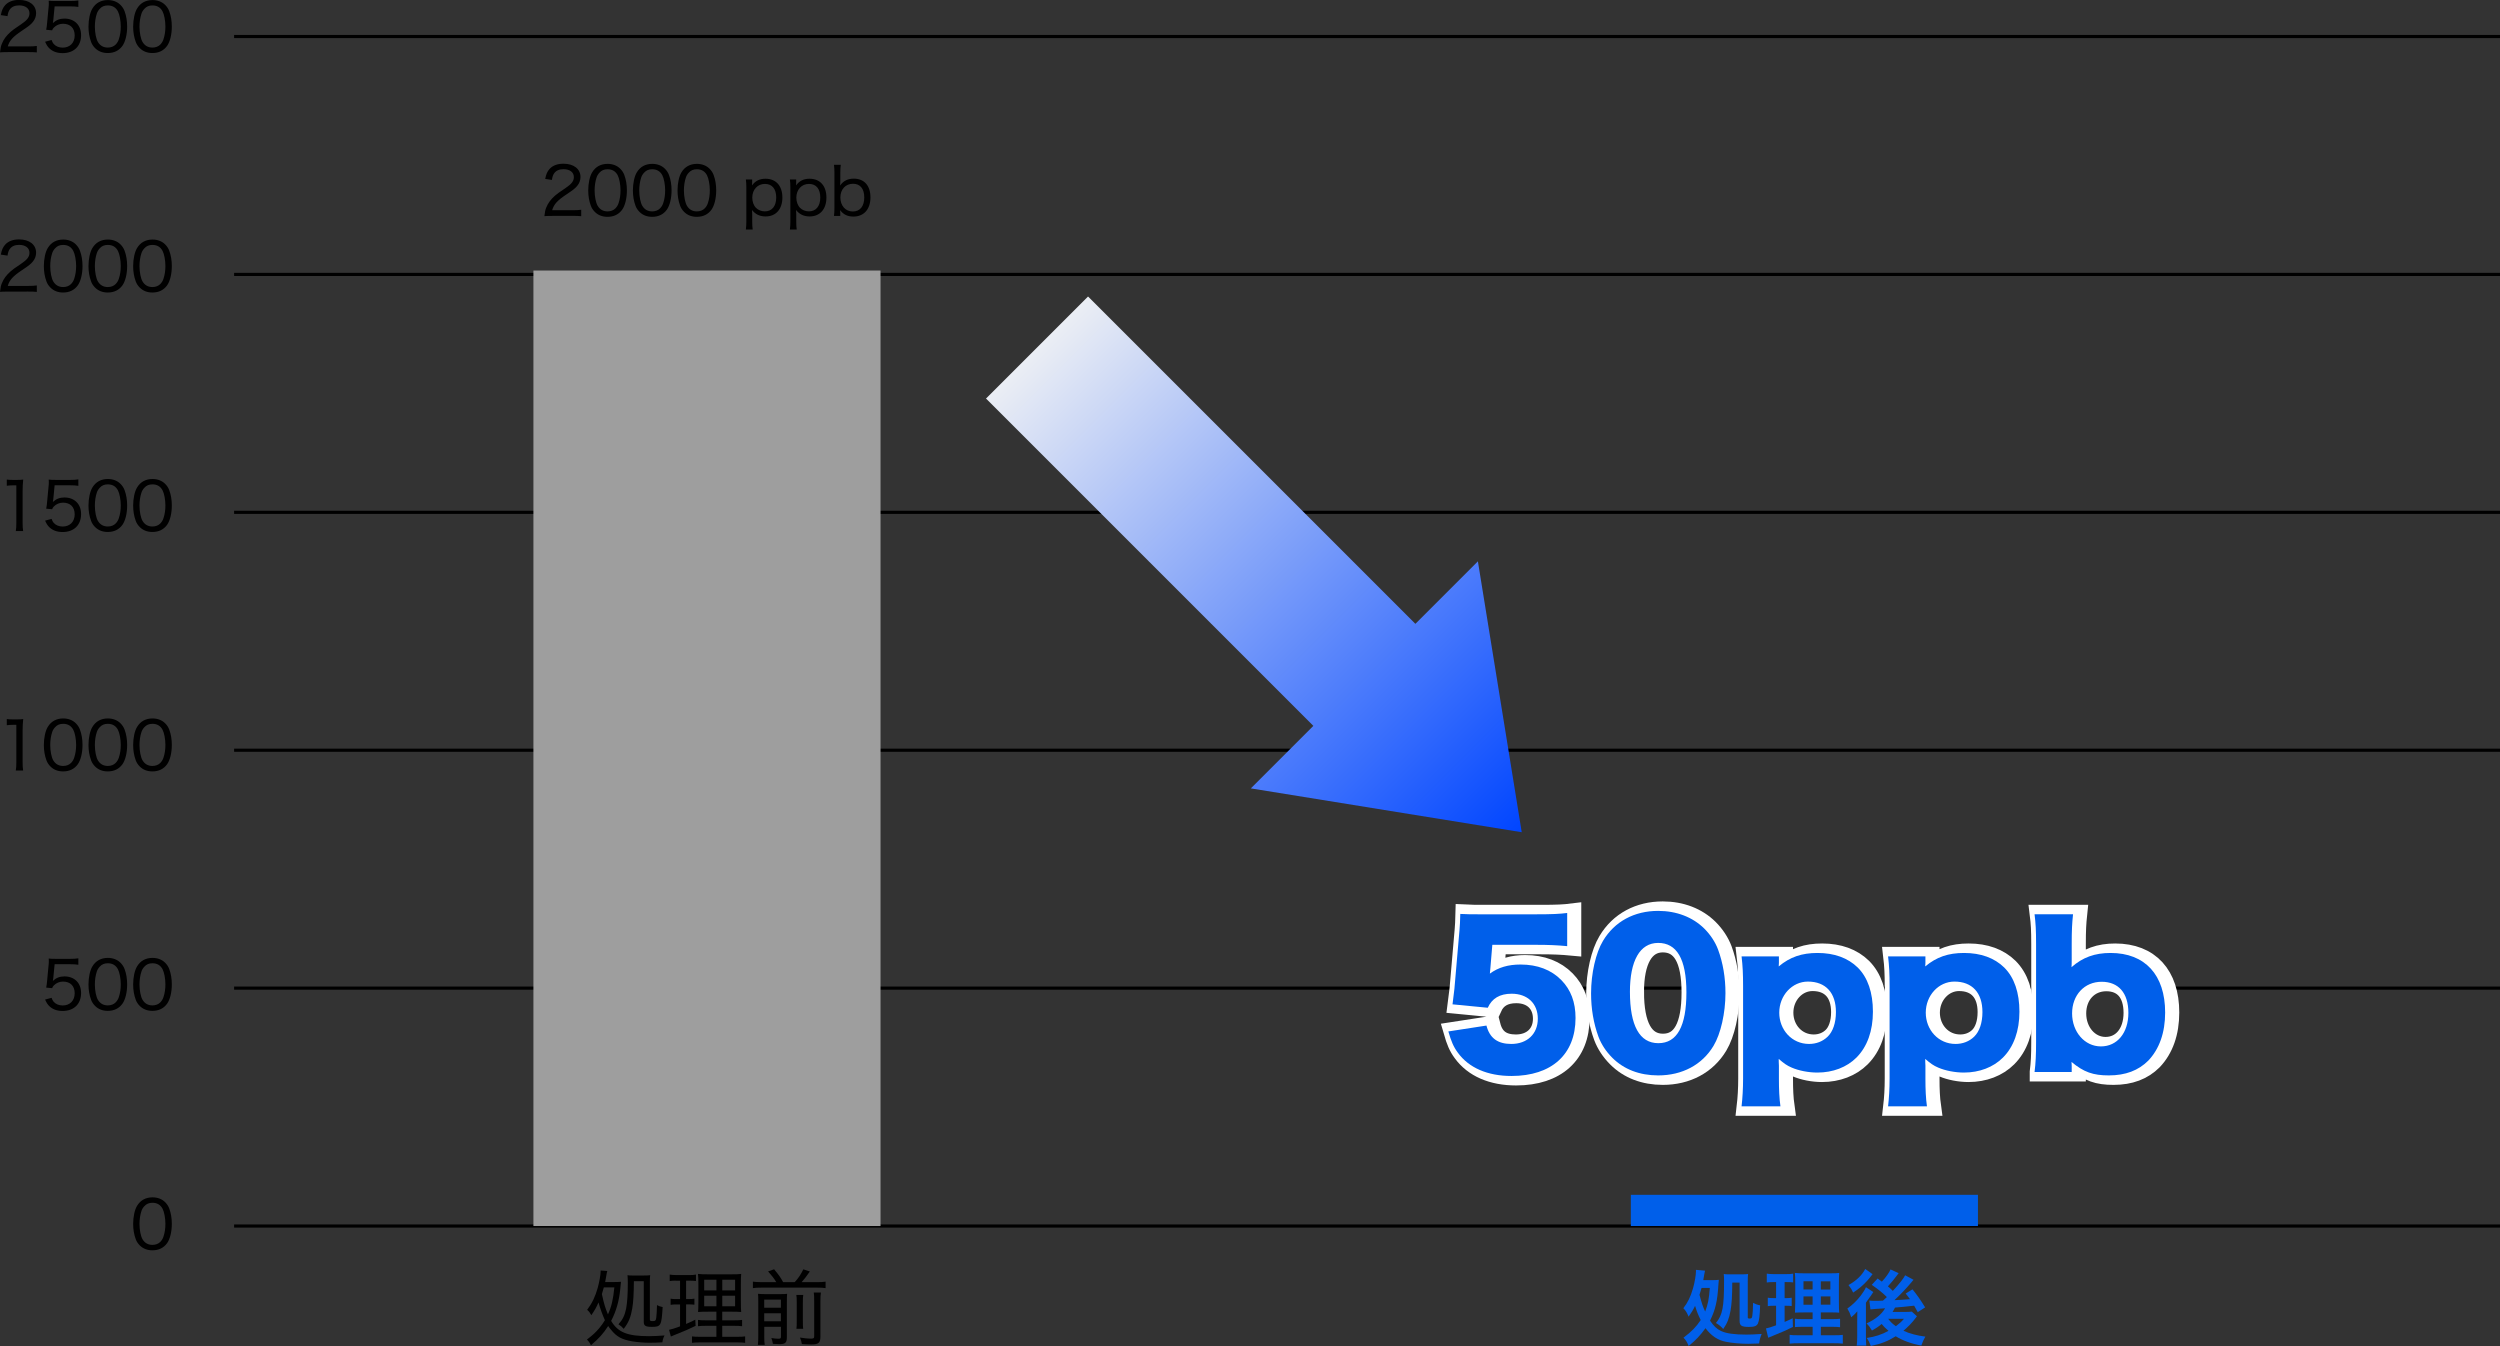 <?xml version="1.0" encoding="UTF-8"?>
<svg id="_レイヤー_2" data-name="レイヤー 2" xmlns="http://www.w3.org/2000/svg" xmlns:xlink="http://www.w3.org/1999/xlink" viewBox="0 0 791.4 426.09">
  <rect x="0" y="0" width="791.4" height="426.09" fill="#333333" stroke="none"/>
  <defs>
    <style>
      .cls-1, .cls-2 {
        fill: #005fea;
      }

      .cls-2 {
        stroke: #fff;
        stroke-width: 6px;
      }

      .cls-2, .cls-3 {
        stroke-miterlimit: 10;
      }

      .cls-4 {
        fill: url(#_名称未設定グラデーション_329);
      }

      .cls-3 {
        fill: none;
        stroke: #000;
      }

      .cls-5 {
        fill: #9e9e9e;
      }
    </style>
    <linearGradient id="_名称未設定グラデーション_329" data-name="名称未設定グラデーション 329" x1="328.28" y1="110.01" x2="481.72" y2="263.45" gradientUnits="userSpaceOnUse">
      <stop offset="0" stop-color="#ebeef4"/>
      <stop offset="1" stop-color="#0045ff"/>
    </linearGradient>
  </defs>
  <g id="_レイヤー_1-2" data-name="レイヤー 1">
    <g>
      <line class="cls-3" x1="74.11" y1="11.56" x2="791.4" y2="11.56"/>
      <line class="cls-3" x1="74.11" y1="86.87" x2="791.4" y2="86.87"/>
      <line class="cls-3" x1="74.11" y1="162.18" x2="791.4" y2="162.18"/>
      <line class="cls-3" x1="74.11" y1="237.49" x2="791.4" y2="237.49"/>
      <line class="cls-3" x1="74.11" y1="312.8" x2="791.4" y2="312.8"/>
      <line class="cls-3" x1="74.11" y1="388.11" x2="791.4" y2="388.11"/>
      <g>
        <path d="M2.44,16.5c-1.41,0-1.74.02-2.44.08.21-1.6.27-1.93.59-2.73.55-1.39,1.43-2.58,2.77-3.76.69-.61,1.2-.97,3.28-2.37,1.99-1.34,2.69-2.25,2.69-3.51,0-1.53-1.28-2.5-3.28-2.5-1.36,0-2.35.44-2.96,1.32-.38.55-.55,1.05-.71,2.08l-2.12-.32c.29-1.51.65-2.31,1.36-3.13.99-1.11,2.48-1.68,4.41-1.68,3.28,0,5.4,1.66,5.4,4.22,0,.99-.36,1.97-.99,2.73-.67.84-1.2,1.26-3.59,2.86-2.77,1.85-3.84,3.04-4.39,4.91h6.49c1.11,0,1.97-.04,2.71-.15v2.04c-.9-.08-1.62-.1-2.75-.1H2.44Z"/>
        <path d="M16.88,6.36q-.02.36-.15.95c1.03-.97,2.2-1.43,3.65-1.43,3.19,0,5.29,2.08,5.29,5.25,0,3.49-2.27,5.69-5.86,5.69-1.76,0-3.17-.52-4.22-1.55-.55-.55-.84-1.01-1.32-2.06l2.06-.55c.21.61.36.88.65,1.24.67.76,1.68,1.18,2.86,1.18,2.29,0,3.8-1.53,3.8-3.86s-1.39-3.7-3.72-3.7c-1.05,0-2.12.44-2.86,1.2-.27.27-.38.44-.57.88l-1.87-.17c.17-.94.23-1.34.29-2.18l.46-4.87c.08-.69.08-.84.08-1.43,0-.06,0-.08-.04-.73.63.08,1.05.1,2.25.1h4.54c1.24,0,1.74-.04,2.6-.17v2.04c-.84-.13-1.53-.17-2.58-.17h-4.93l-.42,4.35Z"/>
        <path d="M30.11,15.24c-.59-.59-1.03-1.26-1.28-1.97-.55-1.47-.82-3.13-.82-4.83,0-2.25.48-4.51,1.24-5.73C30.3.94,31.98.02,34.14.02c1.62,0,3.02.55,4.01,1.55.59.59,1.03,1.28,1.28,1.97.55,1.47.82,3.11.82,4.87,0,2.52-.57,4.81-1.49,6.11-1.09,1.51-2.65,2.27-4.66,2.27-1.62,0-2.96-.53-3.99-1.55ZM31.56,2.81c-.44.48-.76,1.01-.92,1.55-.4,1.22-.61,2.6-.61,4.09,0,1.89.4,3.91.97,4.85.71,1.18,1.76,1.76,3.13,1.76,1.01,0,1.89-.34,2.5-.97.44-.46.8-1.03.99-1.66.42-1.26.61-2.58.61-4.05,0-1.79-.38-3.8-.9-4.77-.67-1.26-1.74-1.89-3.21-1.89-1.07,0-1.89.34-2.54,1.07Z"/>
        <path d="M44.25,15.24c-.59-.59-1.03-1.26-1.28-1.97-.55-1.47-.82-3.13-.82-4.83,0-2.25.48-4.51,1.24-5.73C44.44.94,46.11.02,48.28.02c1.62,0,3.02.55,4.01,1.55.59.59,1.03,1.28,1.28,1.97.55,1.47.82,3.11.82,4.87,0,2.52-.57,4.81-1.49,6.11-1.09,1.51-2.65,2.27-4.66,2.27-1.62,0-2.96-.53-3.99-1.55ZM45.69,2.81c-.44.48-.76,1.01-.92,1.55-.4,1.22-.61,2.6-.61,4.09,0,1.89.4,3.91.97,4.85.71,1.18,1.76,1.76,3.13,1.76,1.01,0,1.89-.34,2.5-.97.44-.46.8-1.03.99-1.66.42-1.26.61-2.58.61-4.05,0-1.79-.38-3.8-.9-4.77-.67-1.26-1.74-1.89-3.21-1.89-1.07,0-1.89.34-2.54,1.07Z"/>
      </g>
      <g>
        <path d="M2.44,92.31c-1.41,0-1.74.02-2.44.08.21-1.6.27-1.93.59-2.73.55-1.39,1.43-2.58,2.77-3.76.69-.61,1.2-.97,3.28-2.37,1.99-1.34,2.69-2.25,2.69-3.51,0-1.53-1.28-2.5-3.28-2.5-1.36,0-2.35.44-2.96,1.32-.38.55-.55,1.05-.71,2.08l-2.12-.32c.29-1.51.65-2.31,1.36-3.13.99-1.11,2.48-1.68,4.41-1.68,3.28,0,5.4,1.66,5.4,4.22,0,.99-.36,1.97-.99,2.73-.67.84-1.2,1.26-3.59,2.86-2.77,1.85-3.84,3.04-4.39,4.91h6.49c1.11,0,1.97-.04,2.71-.15v2.04c-.9-.08-1.62-.1-2.75-.1H2.44Z"/>
        <path d="M15.98,91.05c-.59-.59-1.03-1.26-1.28-1.97-.55-1.47-.82-3.13-.82-4.83,0-2.25.48-4.51,1.24-5.73,1.05-1.76,2.73-2.69,4.89-2.69,1.62,0,3.02.55,4.01,1.55.59.59,1.03,1.28,1.28,1.97.55,1.47.82,3.11.82,4.87,0,2.52-.57,4.81-1.49,6.11-1.09,1.51-2.65,2.27-4.66,2.27-1.62,0-2.96-.53-3.99-1.55ZM17.43,78.62c-.44.48-.76,1.01-.92,1.55-.4,1.22-.61,2.6-.61,4.09,0,1.89.4,3.91.97,4.85.71,1.18,1.76,1.76,3.13,1.76,1.01,0,1.89-.34,2.5-.97.44-.46.8-1.03.99-1.66.42-1.26.61-2.58.61-4.05,0-1.79-.38-3.8-.9-4.77-.67-1.26-1.74-1.89-3.21-1.89-1.07,0-1.89.34-2.54,1.07Z"/>
        <path d="M30.11,91.05c-.59-.59-1.03-1.26-1.28-1.97-.55-1.47-.82-3.13-.82-4.83,0-2.25.48-4.51,1.24-5.73,1.05-1.76,2.73-2.69,4.89-2.69,1.62,0,3.02.55,4.01,1.55.59.59,1.03,1.28,1.28,1.97.55,1.47.82,3.11.82,4.87,0,2.52-.57,4.81-1.49,6.11-1.09,1.51-2.65,2.27-4.66,2.27-1.62,0-2.96-.53-3.99-1.55ZM31.56,78.62c-.44.48-.76,1.01-.92,1.55-.4,1.22-.61,2.6-.61,4.09,0,1.89.4,3.91.97,4.85.71,1.18,1.76,1.76,3.13,1.76,1.01,0,1.89-.34,2.5-.97.44-.46.8-1.03.99-1.66.42-1.26.61-2.58.61-4.05,0-1.79-.38-3.8-.9-4.77-.67-1.26-1.74-1.89-3.21-1.89-1.07,0-1.89.34-2.54,1.07Z"/>
        <path d="M44.25,91.05c-.59-.59-1.03-1.26-1.28-1.97-.55-1.47-.82-3.13-.82-4.83,0-2.25.48-4.51,1.24-5.73,1.05-1.76,2.73-2.69,4.89-2.69,1.62,0,3.02.55,4.01,1.55.59.59,1.03,1.28,1.28,1.97.55,1.47.82,3.11.82,4.87,0,2.52-.57,4.81-1.49,6.11-1.09,1.51-2.65,2.27-4.66,2.27-1.62,0-2.96-.53-3.99-1.55ZM45.69,78.62c-.44.48-.76,1.01-.92,1.55-.4,1.22-.61,2.6-.61,4.09,0,1.89.4,3.91.97,4.85.71,1.18,1.76,1.76,3.13,1.76,1.01,0,1.89-.34,2.5-.97.44-.46.8-1.03.99-1.66.42-1.26.61-2.58.61-4.05,0-1.79-.38-3.8-.9-4.77-.67-1.26-1.74-1.89-3.21-1.89-1.07,0-1.89.34-2.54,1.07Z"/>
      </g>
      <g>
        <path d="M2.14,151.81c.59.08,1.01.11,1.85.11h1.49c.8,0,1.15-.02,1.87-.11-.13,1.26-.19,2.33-.19,3.49v10.33c0,1.01.04,1.66.17,2.48h-2.33c.13-.78.17-1.49.17-2.48v-11.99h-1.09c-.71,0-1.26.04-1.93.13v-1.95Z"/>
        <path d="M16.88,157.97q-.02.36-.15.94c1.03-.97,2.2-1.43,3.65-1.43,3.19,0,5.29,2.08,5.29,5.25,0,3.49-2.27,5.69-5.86,5.69-1.76,0-3.17-.53-4.22-1.55-.55-.55-.84-1.01-1.32-2.06l2.06-.55c.21.61.36.88.65,1.24.67.76,1.68,1.18,2.86,1.18,2.29,0,3.8-1.53,3.8-3.86s-1.39-3.7-3.72-3.7c-1.05,0-2.12.44-2.86,1.2-.27.27-.38.44-.57.88l-1.87-.17c.17-.95.23-1.34.29-2.18l.46-4.87c.08-.69.08-.84.08-1.43,0-.06,0-.08-.04-.74.63.08,1.05.11,2.25.11h4.54c1.24,0,1.74-.04,2.6-.17v2.04c-.84-.13-1.53-.17-2.58-.17h-4.93l-.42,4.35Z"/>
        <path d="M30.11,166.85c-.59-.59-1.03-1.26-1.28-1.97-.55-1.47-.82-3.13-.82-4.83,0-2.25.48-4.51,1.24-5.73,1.05-1.76,2.73-2.69,4.89-2.69,1.62,0,3.02.55,4.01,1.55.59.59,1.03,1.28,1.28,1.97.55,1.47.82,3.11.82,4.87,0,2.52-.57,4.81-1.49,6.11-1.09,1.51-2.65,2.27-4.66,2.27-1.62,0-2.96-.52-3.99-1.55ZM31.56,154.42c-.44.48-.76,1.01-.92,1.55-.4,1.22-.61,2.6-.61,4.09,0,1.89.4,3.91.97,4.85.71,1.18,1.76,1.76,3.13,1.76,1.01,0,1.89-.34,2.5-.97.44-.46.8-1.03.99-1.66.42-1.26.61-2.58.61-4.05,0-1.78-.38-3.8-.9-4.77-.67-1.26-1.74-1.89-3.21-1.89-1.07,0-1.89.34-2.54,1.07Z"/>
        <path d="M44.25,166.85c-.59-.59-1.03-1.26-1.28-1.97-.55-1.47-.82-3.13-.82-4.83,0-2.25.48-4.51,1.24-5.73,1.05-1.76,2.73-2.69,4.89-2.69,1.62,0,3.02.55,4.01,1.55.59.59,1.03,1.28,1.28,1.97.55,1.47.82,3.11.82,4.87,0,2.52-.57,4.81-1.49,6.11-1.09,1.51-2.65,2.27-4.66,2.27-1.62,0-2.96-.52-3.99-1.55ZM45.69,154.42c-.44.48-.76,1.01-.92,1.55-.4,1.22-.61,2.6-.61,4.09,0,1.89.4,3.91.97,4.85.71,1.18,1.76,1.76,3.13,1.76,1.01,0,1.89-.34,2.5-.97.44-.46.8-1.03.99-1.66.42-1.26.61-2.58.61-4.05,0-1.78-.38-3.8-.9-4.77-.67-1.26-1.74-1.89-3.21-1.89-1.07,0-1.89.34-2.54,1.07Z"/>
      </g>
      <g>
        <path d="M2.14,227.62c.59.08,1.01.11,1.85.11h1.49c.8,0,1.15-.02,1.87-.11-.13,1.26-.19,2.33-.19,3.49v10.33c0,1.01.04,1.66.17,2.48h-2.33c.13-.78.17-1.49.17-2.48v-11.99h-1.09c-.71,0-1.26.04-1.93.13v-1.95Z"/>
        <path d="M15.98,242.65c-.59-.59-1.03-1.26-1.28-1.97-.55-1.47-.82-3.13-.82-4.83,0-2.25.48-4.51,1.24-5.73,1.05-1.76,2.73-2.69,4.89-2.69,1.62,0,3.02.55,4.01,1.55.59.59,1.03,1.28,1.28,1.97.55,1.47.82,3.11.82,4.87,0,2.52-.57,4.81-1.49,6.11-1.09,1.51-2.65,2.27-4.66,2.27-1.62,0-2.96-.52-3.99-1.55ZM17.43,230.22c-.44.48-.76,1.01-.92,1.55-.4,1.22-.61,2.6-.61,4.09,0,1.89.4,3.91.97,4.85.71,1.18,1.76,1.76,3.13,1.76,1.01,0,1.89-.34,2.5-.97.44-.46.8-1.03.99-1.66.42-1.26.61-2.58.61-4.05,0-1.78-.38-3.8-.9-4.77-.67-1.26-1.74-1.89-3.21-1.89-1.07,0-1.89.34-2.54,1.07Z"/>
        <path d="M30.11,242.65c-.59-.59-1.03-1.26-1.28-1.97-.55-1.47-.82-3.13-.82-4.83,0-2.25.48-4.51,1.24-5.73,1.05-1.76,2.73-2.69,4.89-2.69,1.62,0,3.02.55,4.01,1.55.59.59,1.03,1.28,1.28,1.97.55,1.47.82,3.11.82,4.87,0,2.52-.57,4.81-1.49,6.11-1.09,1.51-2.65,2.27-4.66,2.27-1.62,0-2.96-.52-3.99-1.55ZM31.56,230.22c-.44.48-.76,1.01-.92,1.55-.4,1.22-.61,2.6-.61,4.09,0,1.89.4,3.91.97,4.85.71,1.18,1.76,1.76,3.13,1.76,1.01,0,1.89-.34,2.5-.97.44-.46.8-1.03.99-1.66.42-1.26.61-2.58.61-4.05,0-1.78-.38-3.8-.9-4.77-.67-1.26-1.74-1.89-3.21-1.89-1.07,0-1.89.34-2.54,1.07Z"/>
        <path d="M44.25,242.65c-.59-.59-1.03-1.26-1.28-1.97-.55-1.47-.82-3.13-.82-4.83,0-2.25.48-4.51,1.24-5.73,1.05-1.76,2.73-2.69,4.89-2.69,1.62,0,3.02.55,4.01,1.55.59.59,1.03,1.28,1.28,1.97.55,1.47.82,3.11.82,4.87,0,2.52-.57,4.81-1.49,6.11-1.09,1.51-2.65,2.27-4.66,2.27-1.62,0-2.96-.52-3.99-1.55ZM45.69,230.22c-.44.48-.76,1.01-.92,1.55-.4,1.22-.61,2.6-.61,4.09,0,1.89.4,3.91.97,4.85.71,1.18,1.76,1.76,3.13,1.76,1.01,0,1.89-.34,2.5-.97.44-.46.8-1.03.99-1.66.42-1.26.61-2.58.61-4.05,0-1.78-.38-3.8-.9-4.77-.67-1.26-1.74-1.89-3.21-1.89-1.07,0-1.89.34-2.54,1.07Z"/>
      </g>
      <g>
        <path d="M16.88,309.57q-.02.36-.15.95c1.03-.97,2.2-1.43,3.65-1.43,3.19,0,5.29,2.08,5.29,5.25,0,3.49-2.27,5.69-5.86,5.69-1.76,0-3.17-.52-4.22-1.55-.55-.55-.84-1.01-1.32-2.06l2.06-.55c.21.61.36.88.65,1.24.67.76,1.68,1.18,2.86,1.18,2.29,0,3.8-1.53,3.8-3.86s-1.39-3.7-3.72-3.7c-1.05,0-2.12.44-2.86,1.2-.27.27-.38.44-.57.88l-1.87-.17c.17-.94.23-1.34.29-2.18l.46-4.87c.08-.69.08-.84.08-1.43,0-.06,0-.08-.04-.73.63.08,1.05.1,2.25.1h4.54c1.24,0,1.74-.04,2.6-.17v2.04c-.84-.13-1.53-.17-2.58-.17h-4.93l-.42,4.35Z"/>
        <path d="M30.11,318.45c-.59-.59-1.03-1.26-1.28-1.97-.55-1.47-.82-3.13-.82-4.83,0-2.25.48-4.51,1.24-5.73,1.05-1.76,2.73-2.69,4.89-2.69,1.62,0,3.02.55,4.01,1.55.59.59,1.03,1.28,1.28,1.97.55,1.47.82,3.11.82,4.87,0,2.52-.57,4.81-1.49,6.11-1.09,1.51-2.65,2.27-4.66,2.27-1.62,0-2.96-.53-3.99-1.55ZM31.56,306.02c-.44.48-.76,1.01-.92,1.55-.4,1.22-.61,2.6-.61,4.09,0,1.89.4,3.91.97,4.85.71,1.18,1.76,1.76,3.13,1.76,1.01,0,1.89-.34,2.5-.97.44-.46.8-1.03.99-1.66.42-1.26.61-2.58.61-4.05,0-1.79-.38-3.8-.9-4.77-.67-1.26-1.74-1.89-3.21-1.89-1.07,0-1.89.34-2.54,1.07Z"/>
        <path d="M44.25,318.45c-.59-.59-1.03-1.26-1.28-1.97-.55-1.47-.82-3.13-.82-4.83,0-2.25.48-4.51,1.24-5.73,1.05-1.76,2.73-2.69,4.89-2.69,1.62,0,3.02.55,4.01,1.55.59.59,1.03,1.28,1.28,1.97.55,1.47.82,3.11.82,4.87,0,2.52-.57,4.81-1.49,6.11-1.09,1.51-2.65,2.27-4.66,2.27-1.62,0-2.96-.53-3.99-1.55ZM45.69,306.02c-.44.48-.76,1.01-.92,1.55-.4,1.22-.61,2.6-.61,4.09,0,1.89.4,3.91.97,4.85.71,1.18,1.76,1.76,3.13,1.76,1.01,0,1.89-.34,2.5-.97.44-.46.8-1.03.99-1.66.42-1.26.61-2.58.61-4.05,0-1.79-.38-3.8-.9-4.77-.67-1.26-1.74-1.89-3.21-1.89-1.07,0-1.89.34-2.54,1.07Z"/>
      </g>
      <path d="M44.25,394.25c-.59-.59-1.03-1.26-1.28-1.97-.55-1.47-.82-3.13-.82-4.83,0-2.25.48-4.51,1.24-5.73,1.05-1.76,2.73-2.69,4.89-2.69,1.62,0,3.02.55,4.01,1.55.59.59,1.03,1.28,1.28,1.97.55,1.47.82,3.11.82,4.87,0,2.52-.57,4.81-1.49,6.11-1.09,1.51-2.65,2.27-4.66,2.27-1.62,0-2.96-.53-3.99-1.55ZM45.69,381.83c-.44.48-.76,1.01-.92,1.55-.4,1.22-.61,2.6-.61,4.09,0,1.89.4,3.91.97,4.85.71,1.18,1.76,1.76,3.13,1.76,1.01,0,1.89-.34,2.5-.96.44-.46.8-1.03.99-1.66.42-1.26.61-2.58.61-4.05,0-1.79-.38-3.8-.9-4.77-.67-1.26-1.74-1.89-3.21-1.89-1.07,0-1.89.34-2.54,1.07Z"/>
      <g>
        <path d="M174.77,68.35c-1.41,0-1.74.02-2.44.08.21-1.6.27-1.93.59-2.73.55-1.39,1.43-2.58,2.77-3.76.69-.61,1.2-.96,3.28-2.37,1.99-1.34,2.69-2.25,2.69-3.51,0-1.53-1.28-2.5-3.28-2.5-1.36,0-2.35.44-2.96,1.32-.38.55-.55,1.05-.71,2.08l-2.12-.32c.29-1.51.65-2.31,1.36-3.13.99-1.11,2.48-1.68,4.41-1.68,3.28,0,5.4,1.66,5.4,4.22,0,.99-.36,1.97-.99,2.73-.67.84-1.2,1.26-3.59,2.86-2.77,1.85-3.84,3.04-4.39,4.91h6.49c1.11,0,1.97-.04,2.71-.15v2.04c-.9-.08-1.62-.11-2.75-.11h-6.47Z"/>
        <path d="M188.31,67.09c-.59-.59-1.03-1.26-1.28-1.97-.55-1.47-.82-3.13-.82-4.83,0-2.25.48-4.51,1.24-5.73,1.05-1.76,2.73-2.69,4.89-2.69,1.62,0,3.02.55,4.01,1.55.59.59,1.03,1.28,1.28,1.97.55,1.47.82,3.11.82,4.87,0,2.52-.57,4.81-1.49,6.11-1.09,1.51-2.65,2.27-4.66,2.27-1.62,0-2.96-.52-3.99-1.55ZM189.76,54.67c-.44.48-.76,1.01-.92,1.55-.4,1.22-.61,2.6-.61,4.09,0,1.89.4,3.9.97,4.85.71,1.18,1.76,1.76,3.13,1.76,1.01,0,1.89-.34,2.5-.97.44-.46.8-1.03.99-1.66.42-1.26.61-2.58.61-4.05,0-1.78-.38-3.8-.9-4.77-.67-1.26-1.74-1.89-3.21-1.89-1.07,0-1.89.34-2.54,1.07Z"/>
        <path d="M202.45,67.09c-.59-.59-1.03-1.26-1.28-1.97-.55-1.47-.82-3.13-.82-4.83,0-2.25.48-4.51,1.24-5.73,1.05-1.76,2.73-2.69,4.89-2.69,1.62,0,3.02.55,4.01,1.55.59.59,1.03,1.28,1.28,1.97.55,1.47.82,3.11.82,4.87,0,2.52-.57,4.81-1.49,6.11-1.09,1.51-2.65,2.27-4.66,2.27-1.62,0-2.96-.52-3.99-1.55ZM203.89,54.67c-.44.48-.76,1.01-.92,1.55-.4,1.22-.61,2.6-.61,4.09,0,1.89.4,3.9.97,4.85.71,1.18,1.76,1.76,3.13,1.76,1.01,0,1.89-.34,2.5-.97.44-.46.8-1.03.99-1.66.42-1.26.61-2.58.61-4.05,0-1.78-.38-3.8-.9-4.77-.67-1.26-1.74-1.89-3.21-1.89-1.07,0-1.89.34-2.54,1.07Z"/>
        <path d="M216.58,67.09c-.59-.59-1.03-1.26-1.28-1.97-.55-1.47-.82-3.13-.82-4.83,0-2.25.48-4.51,1.24-5.73,1.05-1.76,2.73-2.69,4.89-2.69,1.62,0,3.02.55,4.01,1.55.59.59,1.03,1.28,1.28,1.97.55,1.47.82,3.11.82,4.87,0,2.52-.57,4.81-1.49,6.11-1.09,1.51-2.65,2.27-4.66,2.27-1.62,0-2.96-.52-3.99-1.55ZM218.03,54.67c-.44.48-.76,1.01-.92,1.55-.4,1.22-.61,2.6-.61,4.09,0,1.89.4,3.9.97,4.85.71,1.18,1.76,1.76,3.13,1.76,1.01,0,1.89-.34,2.5-.97.44-.46.8-1.03.99-1.66.42-1.26.61-2.58.61-4.05,0-1.78-.38-3.8-.9-4.77-.67-1.26-1.74-1.89-3.21-1.89-1.07,0-1.89.34-2.54,1.07Z"/>
        <path d="M236.11,72.66c.1-.84.15-1.53.15-2.48v-10.85c0-1.07-.04-1.72-.15-2.52h1.99v1.07c0,.25,0,.38-.04.82,1.01-1.43,2.39-2.12,4.26-2.12,3.34,0,5.35,2.25,5.35,5.96s-2.08,5.98-5.31,5.98c-1.83,0-3.23-.67-4.3-2.04.04.57.06.88.06,1.45v2.23c0,1.07.04,1.72.15,2.5h-2.16ZM245.72,62.54c0-2.75-1.3-4.32-3.59-4.32s-3.99,1.78-3.99,4.35c0,1.28.44,2.5,1.18,3.23.67.69,1.74,1.11,2.79,1.11,2.25,0,3.61-1.64,3.61-4.37Z"/>
        <path d="M250.05,72.66c.1-.84.15-1.53.15-2.48v-10.85c0-1.07-.04-1.72-.15-2.52h1.99v1.07c0,.25,0,.38-.04.82,1.01-1.43,2.39-2.12,4.26-2.12,3.34,0,5.35,2.25,5.35,5.96s-2.08,5.98-5.31,5.98c-1.83,0-3.23-.67-4.3-2.04.04.57.06.88.06,1.45v2.23c0,1.07.04,1.72.15,2.5h-2.16ZM259.67,62.54c0-2.75-1.3-4.32-3.59-4.32s-3.99,1.78-3.99,4.35c0,1.28.44,2.5,1.18,3.23.67.69,1.74,1.11,2.79,1.11,2.25,0,3.61-1.64,3.61-4.37Z"/>
        <path d="M264,68.35c.1-.8.15-1.45.15-2.54v-11.15c0-.95-.04-1.62-.15-2.5h2.16c-.1.8-.15,1.43-.15,2.5v2.58c0,.59-.02,1.01-.06,1.49,1.01-1.47,2.44-2.18,4.33-2.18,3.3,0,5.27,2.23,5.27,5.94s-2.04,6.07-5.4,6.07c-1.81,0-3.21-.67-4.2-2.04v.17q.02.19.04.63v1.03h-1.99ZM270.04,58.17c-2.37,0-4.01,1.76-4.01,4.35s1.62,4.43,3.93,4.43,3.63-1.68,3.63-4.45-1.3-4.33-3.55-4.33Z"/>
      </g>
      <rect class="cls-5" x="168.86" y="85.64" width="109.88" height="302.47"/>
      <rect class="cls-1" x="516.26" y="378.23" width="109.88" height="9.88"/>
      <g>
        <path d="M194.53,405.84c1.07,0,1.46-.03,2.05-.08q-.1.73-.23,2.29c-.34,3.67-1.3,7.1-2.89,10.09,2.16,3.64,5.12,4.84,12.01,4.84,1.4,0,3.02-.08,4.89-.23-.42.86-.55,1.3-.68,2.18-.96.08-3.12.13-4.16.13-1.61,0-3.82-.18-5.38-.44-3.3-.57-4.94-1.46-6.73-3.69-.34-.39-.57-.7-.88-1.17-1.53,2.37-2.91,3.93-5.46,6.08-.36-.75-.78-1.33-1.27-1.79,1.9-1.46,2.73-2.24,3.9-3.61.73-.86,1.27-1.66,1.79-2.52-.7-1.51-1.48-3.64-2.03-5.62-.7,1.61-1.17,2.42-2.26,4.03-.52-.91-.7-1.12-1.33-1.69,1.59-2.13,2.57-4.19,3.35-6.97.49-1.79.91-4.08.91-5.12v-.36l2.11.16c-.13.47-.18.75-.31,1.51-.1.65-.18,1.17-.36,2h2.96ZM191.15,407.53c-.18.68-.39,1.4-.62,2.13.75,3.38,1.01,4.19,1.92,6.42,1.12-2.42,1.64-4.65,2.03-8.55h-3.33ZM200.66,405.58c-.03,4.19-.16,6.45-.52,8.66-.47,2.76-1.17,4.45-2.7,6.42-.6-.68-.91-.96-1.66-1.43,1.38-1.56,2-2.86,2.44-5.04.34-1.85.52-4.47.52-8.14,0-1.04-.05-1.9-.1-2.37.39.08.83.1,1.77.1h3.02c1.17,0,1.9-.03,2.39-.1-.08.55-.1,1.25-.1,2.31v11.67c0,.44.16.55.86.55.86,0,1.04-.16,1.17-1.09.1-.75.18-2.08.23-3.98.62.34.99.47,1.79.62-.36,5.93-.55,6.27-3.41,6.27-2.03,0-2.57-.34-2.57-1.61v-12.84h-3.12Z"/>
        <path d="M214.05,405.4c-1.01,0-1.3.03-2.05.13v-2.05c.62.1,1.22.16,2.26.16h3.87c.99,0,1.53-.03,2.18-.16v2.03c-.68-.08-1.17-.1-1.98-.1h-1.14v5.82h.91c.73,0,1.14-.03,1.72-.13v1.92c-.55-.08-1.07-.1-1.72-.1h-.91v6.19c1.07-.44,1.53-.68,2.91-1.35l.1,1.95c-2.34,1.14-3.25,1.53-6.79,2.94-.62.23-.73.29-1.04.44l-.57-2.13c.91-.18,1.72-.44,3.48-1.09v-6.94h-1.22c-.7,0-1.17.03-1.77.13v-1.95c.6.1,1.01.13,1.79.13h1.2v-5.82h-1.25ZM226.79,419.7h-3.28c-1.3,0-1.87.03-2.55.13v-2c.62.1,1.22.13,2.52.13h3.3v-2.73h-2.6c-1.64,0-2.47.03-3.2.1q.08-.6.1-3.07v-5.64c0-1.69-.03-2.52-.13-3.35.83.1,1.66.13,3.41.13h6.94c1.87,0,2.63-.03,3.33-.13-.08.75-.1,1.82-.1,3.35v5.33c0,1.72.03,2.65.1,3.38-.94-.08-1.56-.1-3.04-.1h-2.96v2.73h3.72c1.27,0,1.85-.03,2.57-.13v2c-.73-.1-1.33-.13-2.57-.13h-3.72v3.48h4.65c1.27,0,1.92-.03,2.6-.13v2.03c-.81-.1-1.38-.13-2.68-.13h-11.44c-1.3,0-1.87.03-2.7.13v-2.03c.68.1,1.25.13,2.52.13h5.2v-3.48ZM222.92,405.11v3.38h3.87v-3.38h-3.87ZM222.92,410.18v3.33h3.87v-3.33h-3.87ZM228.64,408.49h4.06v-3.38h-4.06v3.38ZM228.64,413.51h4.06v-3.33h-4.06v3.33Z"/>
        <path d="M245.75,405.89c-.78-1.27-1.3-1.95-2.6-3.41l1.9-.68c1.72,2.11,1.92,2.39,2.86,4.08h3.67c1.2-1.33,1.87-2.34,2.73-4.06l2.05.68c-.94,1.4-1.85,2.55-2.6,3.38h4.94c1.17,0,1.92-.05,2.65-.16v2.05c-.81-.13-1.48-.16-2.65-.16h-17.71c-1.17,0-1.82.03-2.65.16v-2.05q.86.13,2.65.16h4.76ZM241.93,422.97c0,1.38.03,2.08.16,2.76h-2.18c.1-.75.13-1.53.13-2.83v-11.02c0-1.27-.03-1.66-.08-2.31.86.08,1.48.1,2.52.1h4.32c1.4,0,1.79-.03,2.37-.1-.05.6-.08,1.25-.08,2.7v11.08c0,1.69-.52,2.16-2.34,2.16-.52,0-1.25-.03-2.08-.1-.16-.88-.21-1.09-.49-1.85.88.16,1.59.23,2.13.23.75,0,.91-.1.91-.65v-3.12h-5.28v2.96ZM247.2,413.98v-2.57h-5.28v2.57h5.28ZM247.2,418.27v-2.55h-5.28v2.55h5.28ZM254.28,409.92c-.1.62-.13,1.09-.13,2.47v5.36c0,1.87.03,2.24.1,2.89h-2.13c.08-.7.1-1.12.1-2.89v-5.38c0-1.3-.03-1.69-.13-2.44h2.18ZM259.87,409.17c-.13.7-.16,1.4-.16,2.78v11.18c0,1.98-.6,2.47-2.91,2.47-.75,0-1.66-.05-2.96-.13-.13-.75-.26-1.25-.6-2.05,1.43.23,2.42.34,3.33.34,1.01,0,1.17-.1,1.17-.81v-11.05c0-1.53-.03-1.98-.13-2.73h2.26Z"/>
      </g>
      <g>
        <path class="cls-1" d="M542,405.24c.99,0,1.51-.03,2.11-.1q-.05.57-.13,1.51c-.31,5.23-.96,8.03-2.65,11.41,1.17,1.74,2.11,2.63,3.48,3.28,1.64.78,4.24,1.14,7.96,1.14,1.22,0,2.73-.05,4.91-.21-.49,1.2-.65,1.79-.81,3.02-.88.05-2.52.1-3.38.1-2.37,0-5.17-.23-7.07-.62-2.6-.49-4.68-1.87-6.53-4.32-1.61,2.26-3.02,3.74-5.33,5.64-.47-1.17-.91-1.92-1.64-2.63,2.57-1.92,4.06-3.46,5.46-5.59-.91-1.85-1.17-2.5-1.79-4.5-.65,1.38-1.09,2.08-2.05,3.43-.52-1.27-.83-1.79-1.66-2.68,1.38-1.74,2.29-3.64,3.04-6.21.55-1.9.96-4.32.96-5.54,0-.16,0-.21-.03-.39l2.89.26c-.1.42-.18.78-.29,1.46-.08.52-.13.81-.26,1.53h2.81ZM538.64,407.71c-.21.81-.36,1.3-.65,2.18.83,3.02,1.01,3.56,1.79,5.3.86-2.16,1.22-3.98,1.48-7.49h-2.63ZM548.37,406.02c-.03,4.29-.16,6.58-.55,8.87-.44,2.47-1.01,3.95-2.31,5.82-.75-.83-1.22-1.25-2.31-1.9,2.11-2.6,2.57-4.99,2.57-13.47,0-.94-.03-1.48-.1-2.03.49.08.96.1,1.95.1h3.41c1.14,0,1.87-.03,2.34-.1-.08.55-.1,1.27-.1,2.37v11.28c0,.36.1.44.62.44.6,0,.7-.1.83-.91.13-.75.18-1.82.23-4.06.81.42,1.43.65,2.24.78-.1,3.28-.31,4.89-.7,5.75-.39.81-1.12,1.09-2.81,1.09-2.39,0-2.99-.39-2.99-1.92v-12.12h-2.31Z"/>
        <path class="cls-1" d="M561.24,405.86c-.83,0-1.3.03-1.95.13v-2.81c.62.1,1.3.16,2.37.16h3.67c1.04,0,1.66-.03,2.31-.16v2.78c-.65-.08-1.2-.1-1.92-.1h-.78v5.07h.6c.68,0,1.07-.03,1.64-.13v2.65c-.52-.08-1.04-.1-1.64-.1h-.6v5.12c1.09-.47,1.4-.6,2.55-1.17l.08,2.76c-2.26,1.12-3.28,1.56-7.31,3.2-.13.05-.26.1-.52.21l-.7-2.94c.88-.18,1.43-.36,3.2-.99v-6.19h-.86c-.75,0-1.17.03-1.77.13v-2.68c.62.1,1.01.13,1.82.13h.81v-5.07h-.99ZM573.8,420.01h-2.89c-1.48,0-2.03.03-2.7.1v-2.65c.65.1,1.17.13,2.68.13h2.91v-2.13h-2.47c-1.74,0-2.34.03-3.12.08q.05-.6.1-3.22v-5.88c0-1.77-.03-2.63-.13-3.48.99.1,1.82.13,3.51.13h7.18c1.92,0,2.7-.03,3.35-.13-.08.75-.1,1.98-.1,3.56v5.54c0,1.82.03,2.73.1,3.48-.86-.08-1.27-.08-2.83-.08h-2.99v2.13h3.33c1.43,0,2-.03,2.76-.13v2.68c-.75-.1-1.4-.13-2.73-.13h-3.35v2.68h4.19c1.38,0,2.05-.03,2.76-.13v2.78c-.83-.1-1.53-.13-2.94-.13h-10.95c-1.38,0-2.05.03-2.94.13v-2.78c.7.1,1.27.13,2.63.13h4.65v-2.68ZM570.91,405.6v2.6h2.89v-2.6h-2.89ZM570.91,410.39v2.63h2.89v-2.63h-2.89ZM576.4,408.21h3.02v-2.6h-3.02v2.6ZM576.4,413.01h3.02v-2.63h-3.02v2.63Z"/>
        <path class="cls-1" d="M587.94,415.12c-.49.62-1.04,1.14-1.92,1.87-.44-1.38-.65-1.79-1.22-2.76,1.66-1.17,3.12-2.6,4.32-4.19.75-.99,1.27-1.87,1.56-2.57l2.34,1.53c-.23.31-.47.68-.7,1.07-.05.05-.16.21-.31.42-.47.68-1.12,1.56-1.33,1.87v10.53c0,1.46.03,2.21.1,3.07h-3.02c.1-.7.16-1.56.16-2.86v-4.78l.03-3.2ZM592.78,403.34c-.96,1.25-.99,1.27-1.64,2.03-1.27,1.43-2.81,2.73-4.52,3.82-.44-1.01-.78-1.53-1.46-2.39,2.5-1.4,4.24-3.07,5.3-5.1l2.31,1.64ZM601.07,403q-.23.29-.68.88c-.65.91-1.79,2.29-2.76,3.33.73.62.99.86,1.56,1.43,2.16-2.34,3.38-3.9,3.9-4.94l2.65,1.43c-.18.18-.36.42-.94,1.12-1.35,1.61-3.35,3.72-5.1,5.33q2.03-.08,4.94-.31c-.42-.57-.65-.88-1.38-1.79l2.16-1.33c1.46,1.79,2.5,3.3,4,5.72l-2.34,1.51c-.62-1.12-.78-1.43-1.14-2.05q-3.69.42-6.06.6c-.31.62-.44.86-.78,1.38h4c.86,0,1.64-.05,2.11-.1l1.61,1.48c-.18.23-.23.29-.42.55-1.01,1.38-2.37,2.78-3.85,4.03,2,.91,4.32,1.53,6.94,1.85-.62,1.12-.86,1.61-1.27,2.83-3.09-.55-5.95-1.59-8.11-2.94-2.42,1.53-4.73,2.44-7.88,3.07-.49-1.27-.68-1.64-1.3-2.52,2.7-.42,4.76-1.09,6.89-2.26-1.01-.88-1.64-1.51-2.16-2.18-1.01.86-1.69,1.3-3.07,2.08-.73-1.2-.86-1.38-1.72-2.26,2.76-1.22,4.78-2.89,5.88-4.78q-3.93.23-4.65.36l-.34-2.81c.49.05.96.08,1.59.08h.94q.39-.03,1.77-.05l1.25-1.14c-1.51-1.46-2.39-2.18-4.78-3.87l1.85-2c.68.49.86.62,1.35.99,1.25-1.35,2.42-2.99,2.73-3.87l2.6,1.2ZM597.72,417.49c.78,1.01,1.38,1.59,2.44,2.34,1.14-.86,1.77-1.43,2.55-2.34h-4.99Z"/>
      </g>
      <polygon class="cls-4" points="448.05 197.48 344.43 93.86 312.13 126.16 415.75 229.78 395.96 249.57 481.72 263.45 467.84 177.69 448.05 197.48"/>
      <g>
        <path class="cls-2" d="M473.27,306.29c0,.3-.06.9-.18,1.92,2.7-1.98,5.82-2.88,9.72-2.88,5.34,0,9.72,1.68,12.9,4.92,3,3.06,4.5,6.96,4.5,12,0,11.52-7.56,18.36-20.28,18.36-7.56,0-13.5-2.58-16.98-7.38-1.38-1.86-2.1-3.6-3-6.72l12.06-1.86c1.02,3.96,3.54,5.82,7.86,5.82,5.04,0,8.4-3.18,8.4-7.98s-3.24-7.92-8.28-7.92c-3.78,0-6.24,1.5-7.56,4.44l-11.16-1.08c.24-1.8.42-3.24.6-4.92l1.62-18.72c.12-1.26.18-2.7.24-4.98,2.52.12,3.12.12,6,.12h17.94c5.28,0,7.5-.12,9.9-.42v10.5c-3.18-.3-5.94-.42-9.78-.42h-13.92l-.6,7.2Z"/>
        <path class="cls-2" d="M511.85,334.85c-1.98-1.98-3.48-4.26-4.38-6.66-1.56-4.26-2.34-8.88-2.34-13.74,0-6.3,1.5-12.84,3.78-16.62,3.66-6.12,9.9-9.48,17.46-9.48,5.82,0,10.92,1.98,14.58,5.58,1.98,1.98,3.48,4.26,4.38,6.66,1.56,4.26,2.34,8.88,2.34,13.8,0,6.3-1.5,12.9-3.78,16.68-3.6,6-9.9,9.36-17.52,9.36-5.88,0-10.86-1.92-14.52-5.58ZM517.43,313.97c0,10.74,3.06,16.26,9,16.26s8.88-5.4,8.88-16.08-3.12-15.66-8.94-15.66-8.94,5.7-8.94,15.48Z"/>
        <path class="cls-2" d="M552.77,350.21c.3-2.58.48-5.58.48-8.76v-29.28c0-3.9-.12-6.36-.48-9.42h11.82v2.04c0,.36-.06.84-.06,1.14,3.6-3,7.32-4.26,12.3-4.26,5.28,0,9.6,1.56,12.72,4.62,3.18,3.18,4.8,7.92,4.8,13.98s-1.8,11.1-5.22,14.52c-3.06,3.06-7.44,4.74-12.36,4.74-2.82,0-5.88-.6-8.1-1.56-1.56-.66-2.46-1.32-4.14-2.76,0,.54,0,1.32.06,2.16v4.14c0,3.36.12,6.12.48,8.7h-12.3ZM580.01,328.19c1.68-1.62,2.64-4.38,2.64-7.8,0-6.12-3.24-9.66-8.88-9.66-4.98,0-9.06,4.38-9.06,9.84s4.02,9.9,9.42,9.9c2.28,0,4.32-.78,5.88-2.28Z"/>
        <path class="cls-2" d="M599.15,350.21c.3-2.58.48-5.58.48-8.76v-29.28c0-3.9-.12-6.36-.48-9.42h11.82v2.04c0,.36-.06.84-.06,1.14,3.6-3,7.32-4.26,12.3-4.26,5.28,0,9.6,1.56,12.72,4.62,3.18,3.18,4.8,7.92,4.8,13.98s-1.8,11.1-5.22,14.52c-3.06,3.06-7.44,4.74-12.36,4.74-2.82,0-5.88-.6-8.1-1.56-1.56-.66-2.46-1.32-4.14-2.76,0,.54,0,1.32.06,2.16v4.14c0,3.36.12,6.12.48,8.7h-12.3ZM626.39,328.19c1.68-1.62,2.64-4.38,2.64-7.8,0-6.12-3.24-9.66-8.88-9.66-4.98,0-9.06,4.38-9.06,9.84s4.02,9.9,9.42,9.9c2.28,0,4.32-.78,5.88-2.28Z"/>
        <path class="cls-2" d="M645.53,339.35c.36-2.88.48-5.4.48-9.42v-31.08c0-4.38-.12-6.54-.48-9.42h12.18c-.3,2.88-.42,5.04-.42,9.42v5.04c0,.9,0,1.44-.06,2.28,3.54-3.12,7.38-4.5,12.36-4.5,10.92,0,17.28,6.96,17.28,18.84,0,6.42-1.86,11.58-5.34,15.24-3.12,3.12-7.2,4.68-12.48,4.68-4.98,0-7.92-1.02-11.82-4.26,0,.18.06.96.06,1.26v1.92h-11.76ZM666.77,310.79c-5.46,0-9.36,4.2-9.36,10.02s3.96,10.44,9.12,10.44,8.7-4.26,8.7-10.62-3.18-9.84-8.46-9.84Z"/>
      </g>
      <g>
        <path class="cls-1" d="M471.81,306.29c0,.3-.06.9-.18,1.92,2.7-1.98,5.82-2.88,9.72-2.88,5.34,0,9.72,1.68,12.9,4.92,3,3.06,4.5,6.96,4.5,12,0,11.52-7.56,18.36-20.28,18.36-7.56,0-13.5-2.58-16.98-7.38-1.38-1.86-2.1-3.6-3-6.72l12.06-1.86c1.02,3.96,3.54,5.82,7.86,5.82,5.04,0,8.4-3.18,8.4-7.98s-3.24-7.92-8.28-7.92c-3.78,0-6.24,1.5-7.56,4.44l-11.16-1.08c.24-1.8.42-3.24.6-4.92l1.62-18.72c.12-1.26.18-2.7.24-4.98,2.52.12,3.12.12,6,.12h17.94c5.28,0,7.5-.12,9.9-.42v10.5c-3.18-.3-5.94-.42-9.78-.42h-13.92l-.6,7.2Z"/>
        <path class="cls-1" d="M510.39,334.85c-1.98-1.98-3.48-4.26-4.38-6.66-1.56-4.26-2.34-8.88-2.34-13.74,0-6.3,1.5-12.84,3.78-16.62,3.66-6.12,9.9-9.48,17.46-9.48,5.82,0,10.92,1.98,14.58,5.58,1.98,1.98,3.48,4.26,4.38,6.66,1.56,4.26,2.34,8.88,2.34,13.8,0,6.3-1.5,12.9-3.78,16.68-3.6,6-9.9,9.36-17.52,9.36-5.88,0-10.86-1.92-14.52-5.58ZM515.97,313.97c0,10.74,3.06,16.26,9,16.26s8.88-5.4,8.88-16.08-3.12-15.66-8.94-15.66-8.94,5.7-8.94,15.48Z"/>
        <path class="cls-1" d="M551.31,350.21c.3-2.58.48-5.58.48-8.76v-29.28c0-3.9-.12-6.36-.48-9.42h11.82v2.04c0,.36-.06.84-.06,1.14,3.6-3,7.32-4.26,12.3-4.26,5.28,0,9.6,1.56,12.72,4.62,3.18,3.18,4.8,7.92,4.8,13.98s-1.8,11.1-5.22,14.52c-3.06,3.06-7.44,4.74-12.36,4.74-2.82,0-5.88-.6-8.1-1.56-1.56-.66-2.46-1.32-4.14-2.76,0,.54,0,1.32.06,2.16v4.14c0,3.36.12,6.12.48,8.7h-12.3ZM578.54,328.19c1.68-1.62,2.64-4.38,2.64-7.8,0-6.12-3.24-9.66-8.88-9.66-4.98,0-9.06,4.38-9.06,9.84s4.02,9.9,9.42,9.9c2.28,0,4.32-.78,5.88-2.28Z"/>
        <path class="cls-1" d="M597.69,350.21c.3-2.58.48-5.58.48-8.76v-29.28c0-3.9-.12-6.36-.48-9.42h11.82v2.04c0,.36-.06.84-.06,1.14,3.6-3,7.32-4.26,12.3-4.26,5.28,0,9.6,1.56,12.72,4.62,3.18,3.18,4.8,7.92,4.8,13.98s-1.8,11.1-5.22,14.52c-3.06,3.06-7.44,4.74-12.36,4.74-2.82,0-5.88-.6-8.1-1.56-1.56-.66-2.46-1.32-4.14-2.76,0,.54,0,1.32.06,2.16v4.14c0,3.36.12,6.12.48,8.7h-12.3ZM624.92,328.19c1.68-1.62,2.64-4.38,2.64-7.8,0-6.12-3.24-9.66-8.88-9.66-4.98,0-9.06,4.38-9.06,9.84s4.02,9.9,9.42,9.9c2.28,0,4.32-.78,5.88-2.28Z"/>
        <path class="cls-1" d="M644.06,339.35c.36-2.88.48-5.4.48-9.42v-31.08c0-4.38-.12-6.54-.48-9.42h12.18c-.3,2.88-.42,5.04-.42,9.42v5.04c0,.9,0,1.44-.06,2.28,3.54-3.12,7.38-4.5,12.36-4.5,10.92,0,17.28,6.96,17.28,18.84,0,6.42-1.86,11.58-5.34,15.24-3.12,3.12-7.2,4.68-12.48,4.68-4.98,0-7.92-1.02-11.82-4.26,0,.18.06.96.06,1.26v1.92h-11.76ZM665.3,310.79c-5.46,0-9.36,4.2-9.36,10.02s3.96,10.44,9.12,10.44,8.7-4.26,8.7-10.62-3.18-9.84-8.46-9.84Z"/>
      </g>
    </g>
  </g>
</svg>